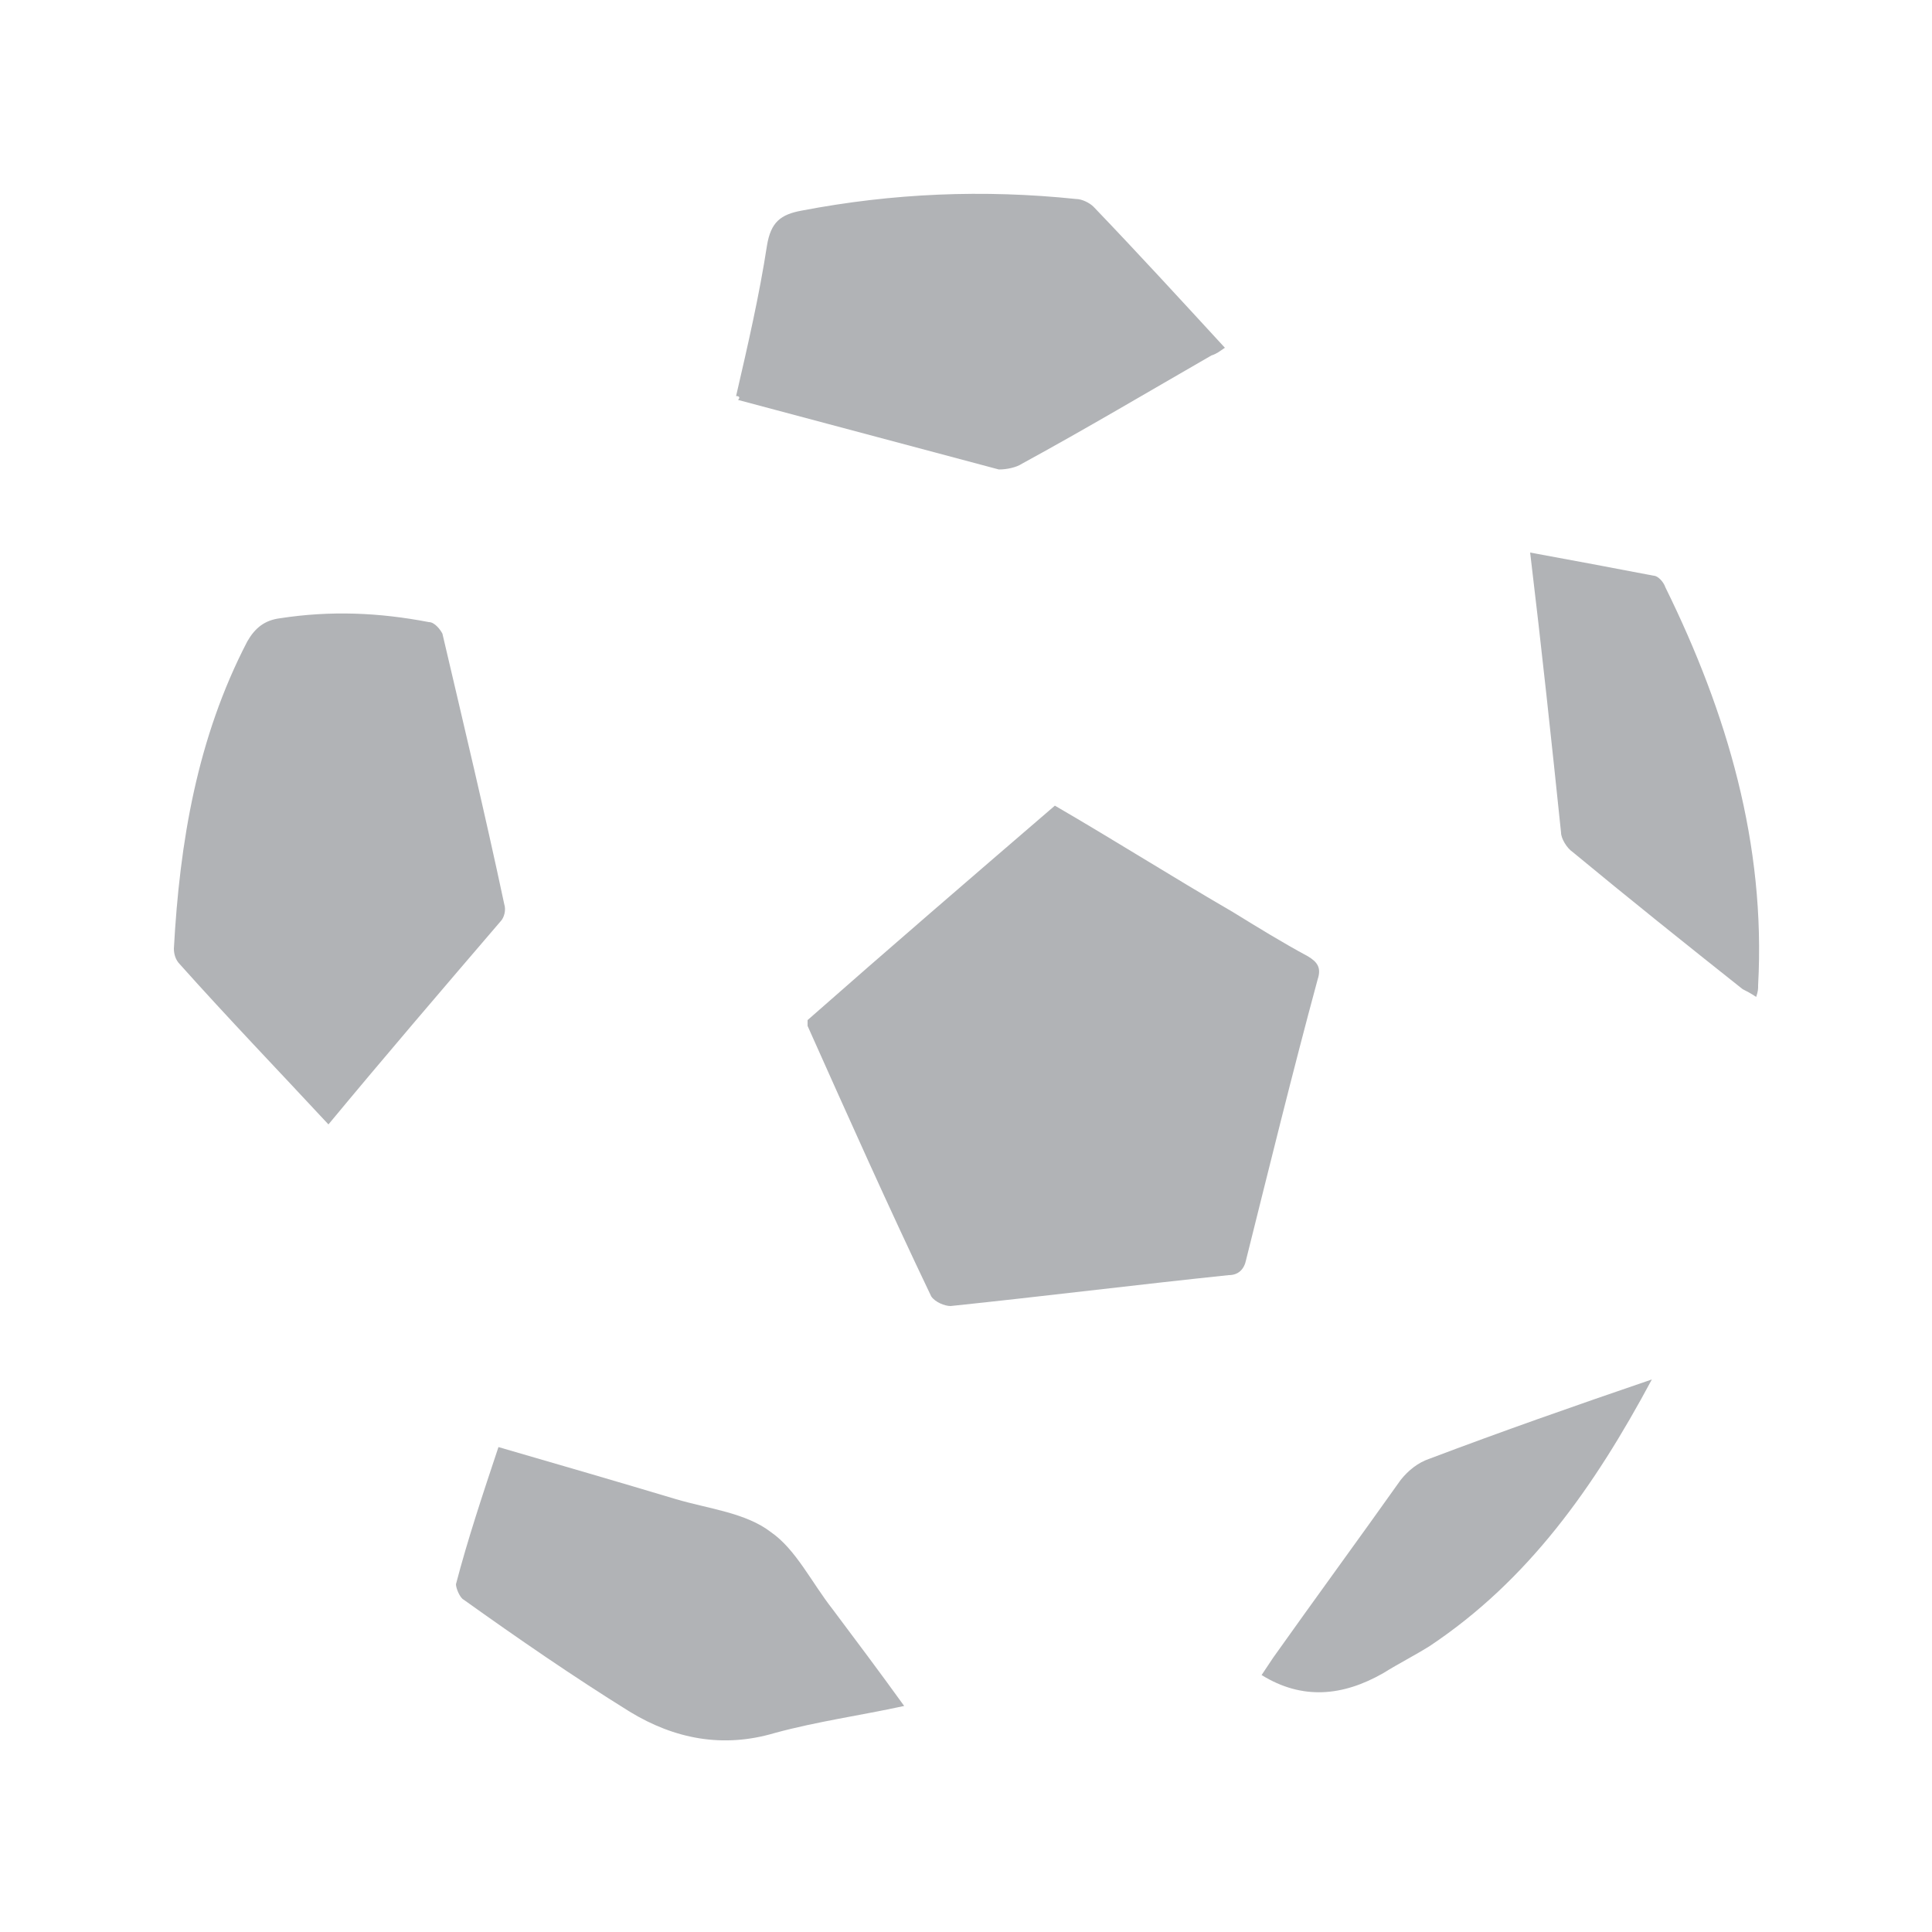 <?xml version="1.0" encoding="utf-8"?>
<!-- Generator: Adobe Illustrator 20.0.0, SVG Export Plug-In . SVG Version: 6.00 Build 0)  -->
<svg version="1.0" id="Layer_1" xmlns="http://www.w3.org/2000/svg" xmlns:xlink="http://www.w3.org/1999/xlink" x="0px" y="0px"
	 viewBox="0 0 100 100" style="enable-background:new 0 0 100 100;" xml:space="preserve">
<style type="text/css">
	.st0{fill:#B1B3B6;}
</style>
<g>
	<path class="st0" d="M41.8,52.8c4.2-3.7,8.5-7.4,12.8-11.1c3.1,1.8,6.1,3.7,9.2,5.5c1.3,0.8,2.6,1.6,3.9,2.3
		c0.5,0.3,0.7,0.6,0.5,1.2c-1.3,4.8-2.5,9.7-3.7,14.5c-0.1,0.5-0.4,0.8-0.9,0.8c-4.8,0.5-9.6,1.1-14.4,1.6c-0.3,0-0.8-0.2-1-0.5
		c-2.2-4.6-4.3-9.3-6.4-14C41.8,53.1,41.8,53,41.8,52.8z"/>
	<path class="st0" d="M17,58.2c-2.6-2.8-5.2-5.5-7.7-8.3C9.1,49.7,9,49.4,9,49.1c0.3-5.5,1.2-10.9,3.8-15.9c0.4-0.7,0.9-1.1,1.7-1.2
		c2.6-0.4,5.1-0.3,7.7,0.2c0.3,0,0.6,0.4,0.7,0.6c1.1,4.7,2.2,9.3,3.2,14c0.1,0.3,0,0.7-0.2,0.9C22.9,51.2,19.9,54.7,17,58.2z"/>
	<path class="st0" d="M38.1,20.5c0.6-2.6,1.2-5.2,1.6-7.8c0.2-1.2,0.7-1.6,1.8-1.8c4.7-0.9,9.4-1.1,14.2-0.6c0.3,0,0.7,0.2,0.9,0.4
		c2.3,2.4,4.5,4.8,6.8,7.3c-0.3,0.2-0.4,0.3-0.7,0.4c-3.3,1.9-6.5,3.8-9.8,5.6c-0.3,0.2-0.8,0.3-1.2,0.3c-4.5-1.2-9-2.4-13.5-3.6
		C38.3,20.6,38.3,20.5,38.1,20.5z"/>
	<path class="st0" d="M25.8,74.9c3.1,0.9,6.2,1.8,9.2,2.7c1.7,0.5,3.6,0.7,4.9,1.7c1.3,0.9,2.1,2.6,3.2,4c1.2,1.6,2.4,3.2,3.7,5
		c-2.3,0.5-4.5,0.8-6.7,1.4c-2.7,0.8-5.2,0.3-7.5-1.1c-2.9-1.8-5.8-3.8-8.6-5.8c-0.2-0.1-0.4-0.6-0.4-0.8
		C24.2,79.7,25,77.3,25.8,74.9z"/>
	<path class="st0" d="M79.2,28.6c2.2,0.4,4.3,0.8,6.4,1.2c0.2,0,0.5,0.3,0.6,0.6c3.2,6.5,5.2,13.3,4.8,20.6c0,0.2,0,0.3-0.1,0.6
		c-0.3-0.2-0.5-0.3-0.7-0.4c-2.9-2.3-5.9-4.7-8.8-7.1c-0.3-0.2-0.6-0.7-0.6-1C80.3,38.3,79.8,33.6,79.2,28.6z"/>
	<path class="st0" d="M85.5,71.4c-3,5.6-6.4,10.4-11.5,13.8c-0.8,0.5-1.6,0.9-2.4,1.4c-2.1,1.2-4.2,1.4-6.3,0.1
		c0.2-0.3,0.4-0.6,0.6-0.9c2.2-3.1,4.4-6.1,6.6-9.2c0.4-0.5,0.9-0.9,1.5-1.1C77.7,74.1,81.4,72.8,85.5,71.4z"/>
</g>
</svg>
